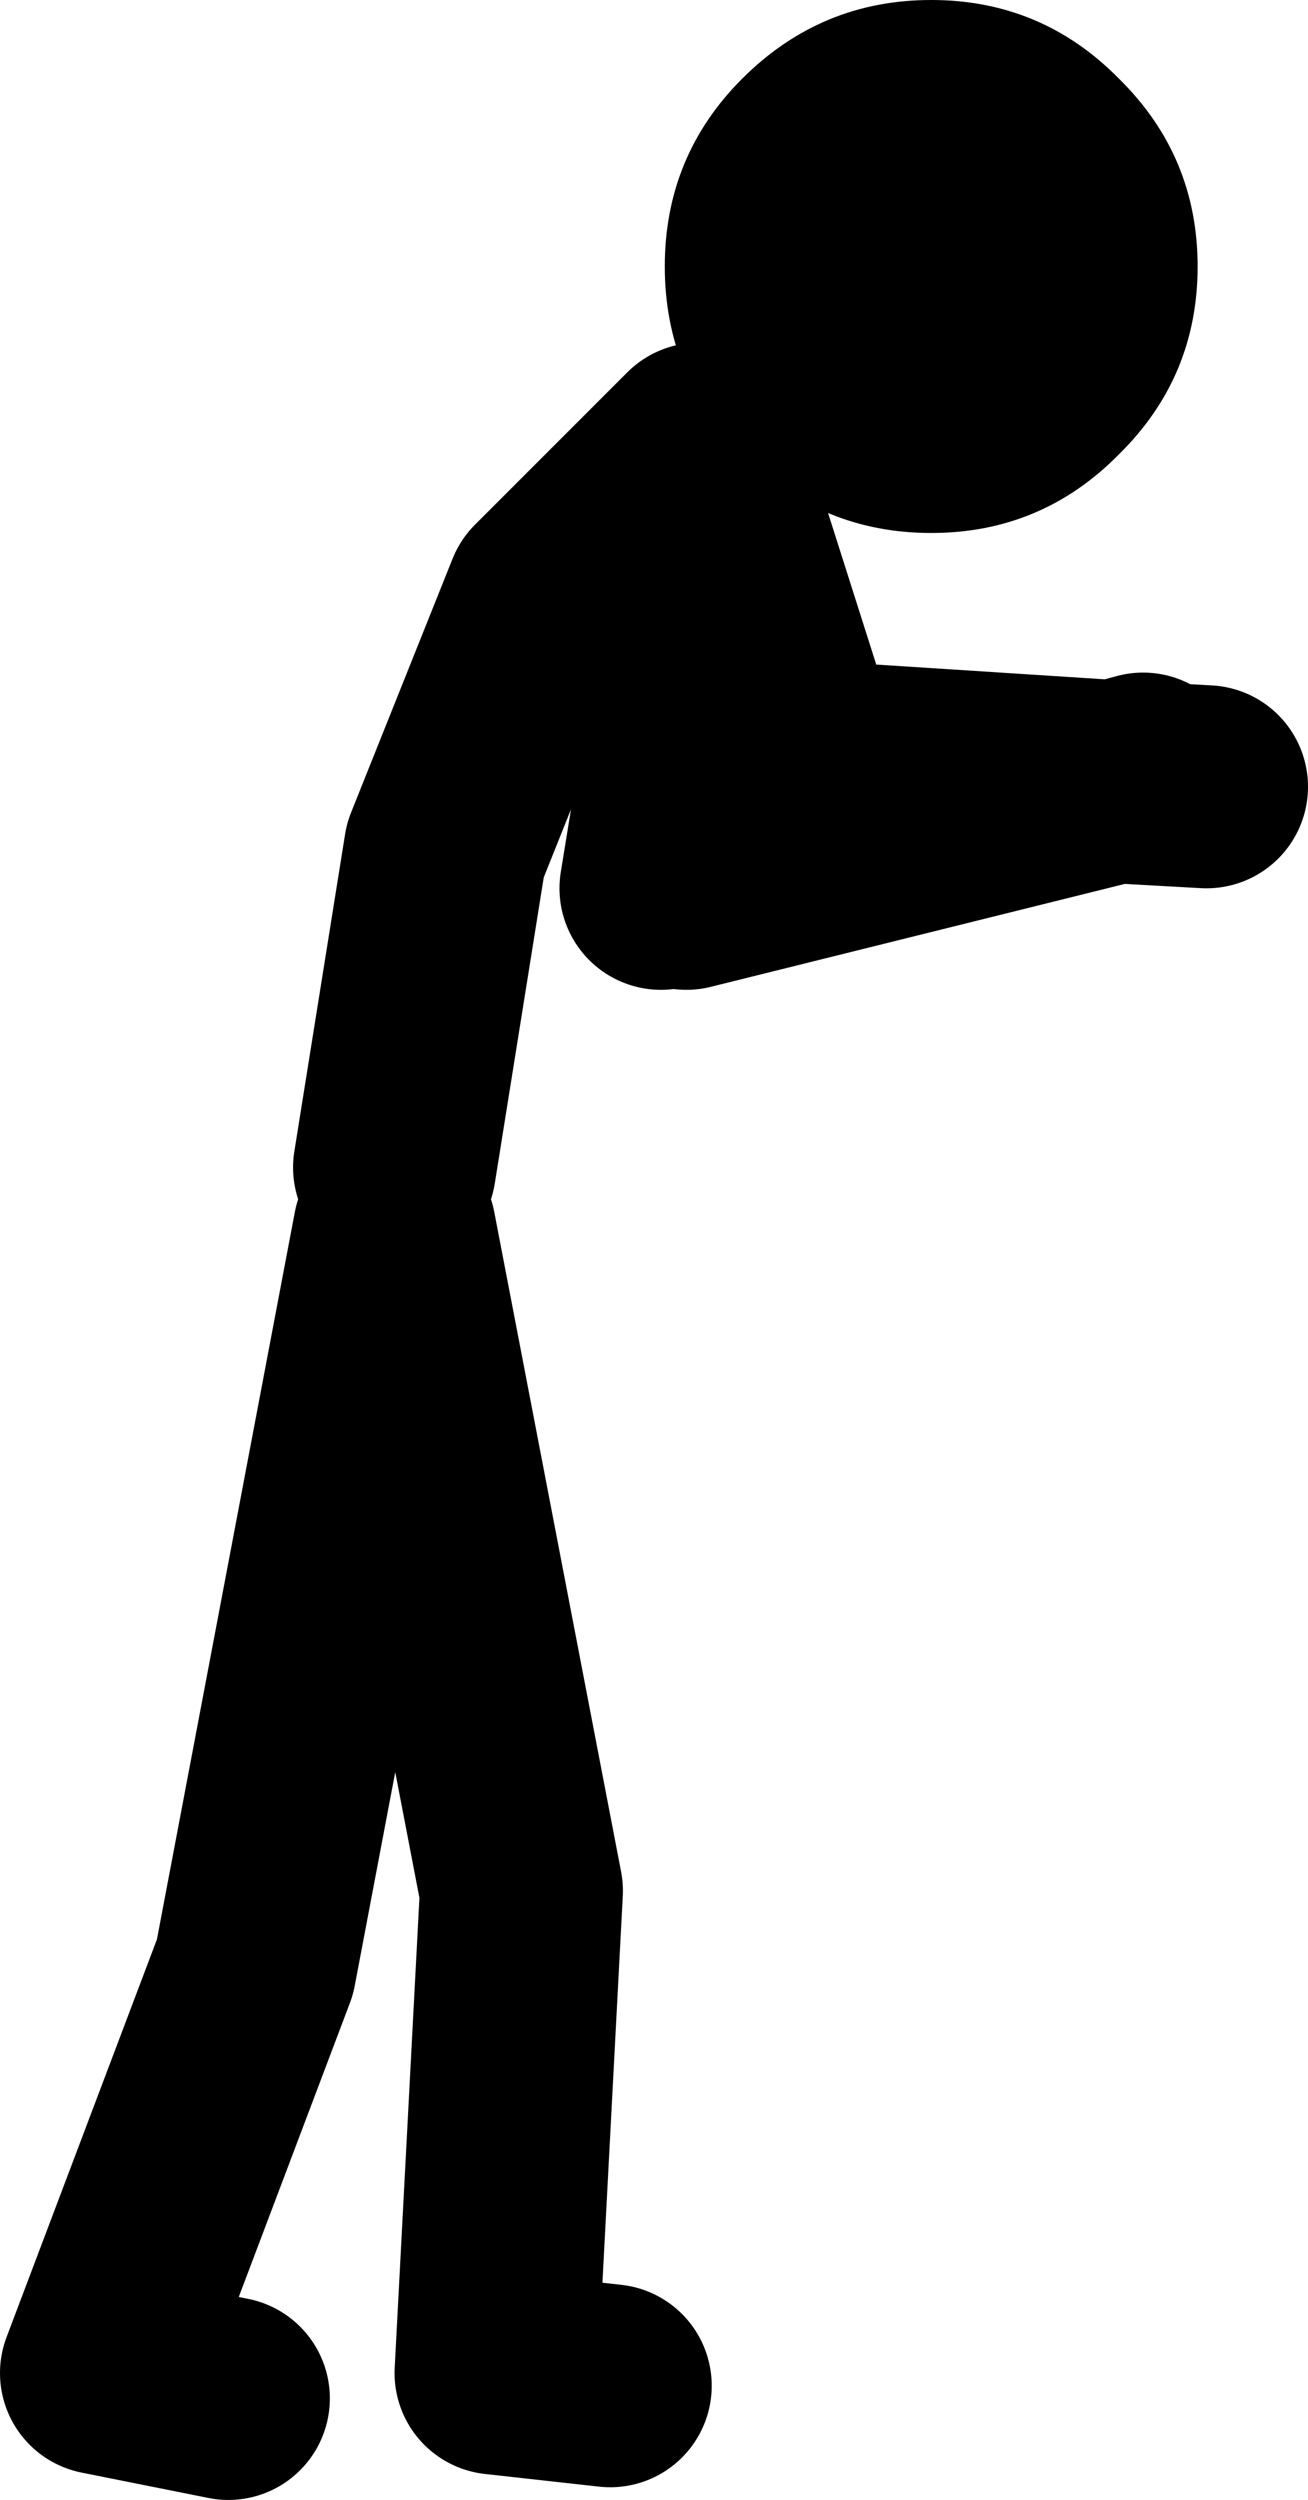 <?xml version="1.0" encoding="UTF-8" standalone="no"?>
<svg xmlns:xlink="http://www.w3.org/1999/xlink" height="98.5px" width="51.55px" xmlns="http://www.w3.org/2000/svg">
  <g transform="matrix(1.0, 0.0, 0.0, 1.0, -141.5, 92.5)">
    <path d="M165.55 1.5 L161.05 1.0 162.05 -18.0 157.05 -44.0 151.55 -15.0 145.5 1.0 150.5 2.0 M157.05 -46.5 L159.05 -59.0 163.05 -69.0 169.05 -75.0 169.95 -72.25 170.05 -73.0 M168.55 -57.5 L185.45 -61.7 173.05 -62.5 169.95 -72.25 167.55 -57.5 M186.55 -62.0 L185.45 -61.7 189.05 -61.5" fill="none" stroke="#000000" stroke-linecap="round" stroke-linejoin="round" stroke-width="8.0"/>
    <path d="M170.75 -89.4 Q173.85 -92.5 178.2 -92.5 182.55 -92.5 185.6 -89.4 188.7 -86.35 188.7 -82.0 188.7 -77.65 185.6 -74.6 182.55 -71.5 178.2 -71.5 173.85 -71.5 170.75 -74.6 167.7 -77.65 167.7 -82.0 167.7 -86.35 170.75 -89.4" fill="#000000" fill-rule="evenodd" stroke="none"/>
  </g>
</svg>
